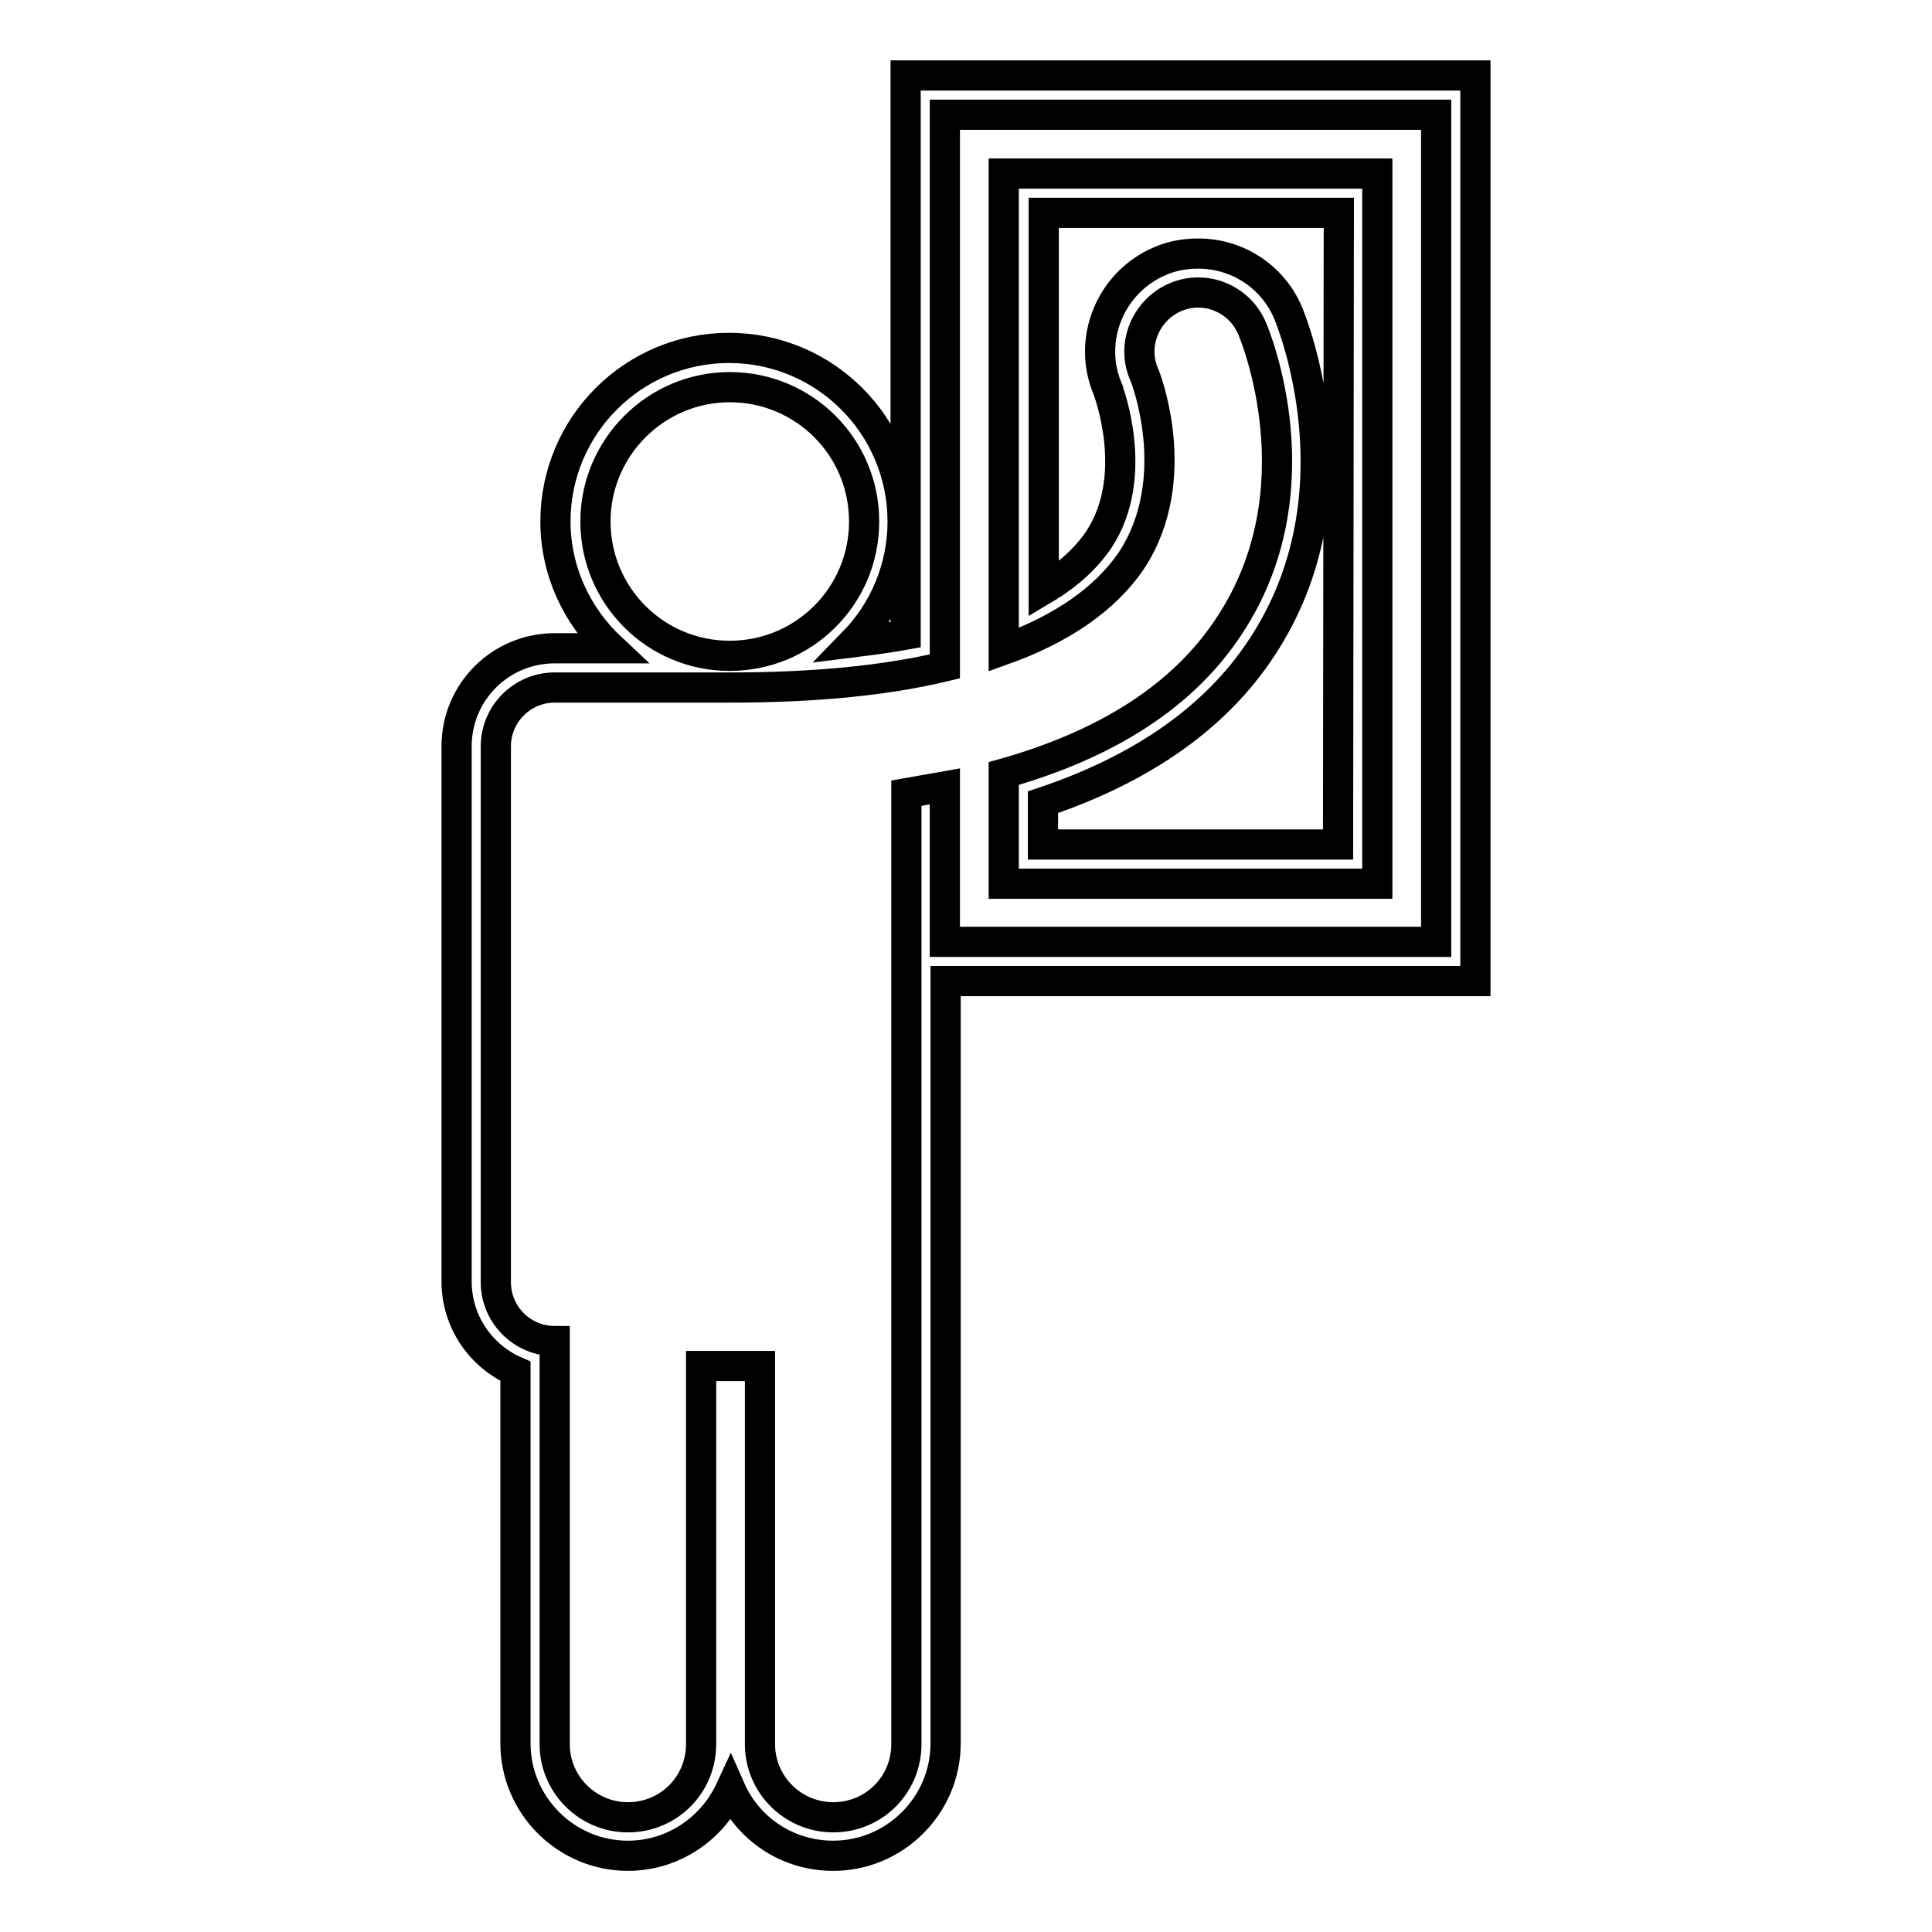 <?xml version="1.0" encoding="utf-8"?>
<!-- Svg Vector Icons : http://www.onlinewebfonts.com/icon -->
<!DOCTYPE svg PUBLIC "-//W3C//DTD SVG 1.1//EN" "http://www.w3.org/Graphics/SVG/1.1/DTD/svg11.dtd">
<svg version="1.1" xmlns="http://www.w3.org/2000/svg" xmlns:xlink="http://www.w3.org/1999/xlink" x="0px" y="0px" viewBox="0 0 256 256" enable-background="new 0 0 256 256" xml:space="preserve">
<g><g><g><path stroke-width="4" fill-opacity="0" stroke="#000000"  d="M182.5,23H133v63.1c7.8-2.8,13.5-6.8,16.9-11.8c7.2-10.9,1.8-24.6,1.7-24.7c-1.7-3.9,0.2-8.5,4.1-10.2c3.9-1.7,8.5,0.1,10.2,4.1c0.4,0.9,8.9,21.4-3,39.4c-6,9.2-16.1,15.7-29.9,19.6v14.6h49.5L182.5,23L182.5,23z M177.3,111.9h-39.1v-5.6c13.1-4.4,22.9-11.2,29-20.5c13.4-20.3,3.9-43.3,3.5-44.3c-2-4.8-6.7-7.9-11.9-7.9c-1.8,0-3.5,0.3-5.1,1c-6.6,2.8-9.7,10.5-6.9,17c0,0.1,4.4,11.4-1.2,19.9c-1.7,2.5-4.1,4.7-7.3,6.6V28.2h39.1L177.3,111.9L177.3,111.9z"/><path stroke-width="4" fill-opacity="0" stroke="#000000"  d="M120,84.1c-2.2,0.4-4.5,0.7-6.9,1c4-4.1,6.5-9.8,6.5-16c0-12.7-10.3-23-23-23c-12.7,0-23,10.3-23,23c0,6.6,2.9,12.6,7.4,16.8h-7.5c-7.2,0-13,5.8-13,13v70.9c0,5.3,3.2,9.9,7.8,11.9v49.3c0,8.2,6.7,14.9,14.9,14.9c6,0,11.2-3.6,13.6-8.8c2.3,5.2,7.5,8.8,13.6,8.8c8.2,0,14.9-6.7,14.9-14.9V130h70.2V10H120V84.1z M78.9,69.1c0-9.8,8-17.8,17.8-17.8s17.8,7.9,17.8,17.8s-8,17.8-17.8,17.8C86.8,86.9,78.9,78.9,78.9,69.1z M125.2,15.2h65.1v109.6h-65.1v-20.6c-1.7,0.3-3.4,0.6-5.1,0.9v59V181v50.1c0,5.4-4.3,9.7-9.7,9.7c-5.3,0-9.7-4.3-9.7-9.7V181h-7.8v50.1c0,5.4-4.3,9.7-9.7,9.7c-5.3,0-9.7-4.3-9.7-9.7V181v-3.3c-4.3,0-7.8-3.5-7.8-7.8V98.9c0-4.3,3.5-7.8,7.8-7.8h23.3c11,0,20.5-0.9,28.4-2.8L125.2,15.2L125.2,15.2z"/></g><g></g><g></g><g></g><g></g><g></g><g></g><g></g><g></g><g></g><g></g><g></g><g></g><g></g><g></g><g></g></g></g>
</svg>